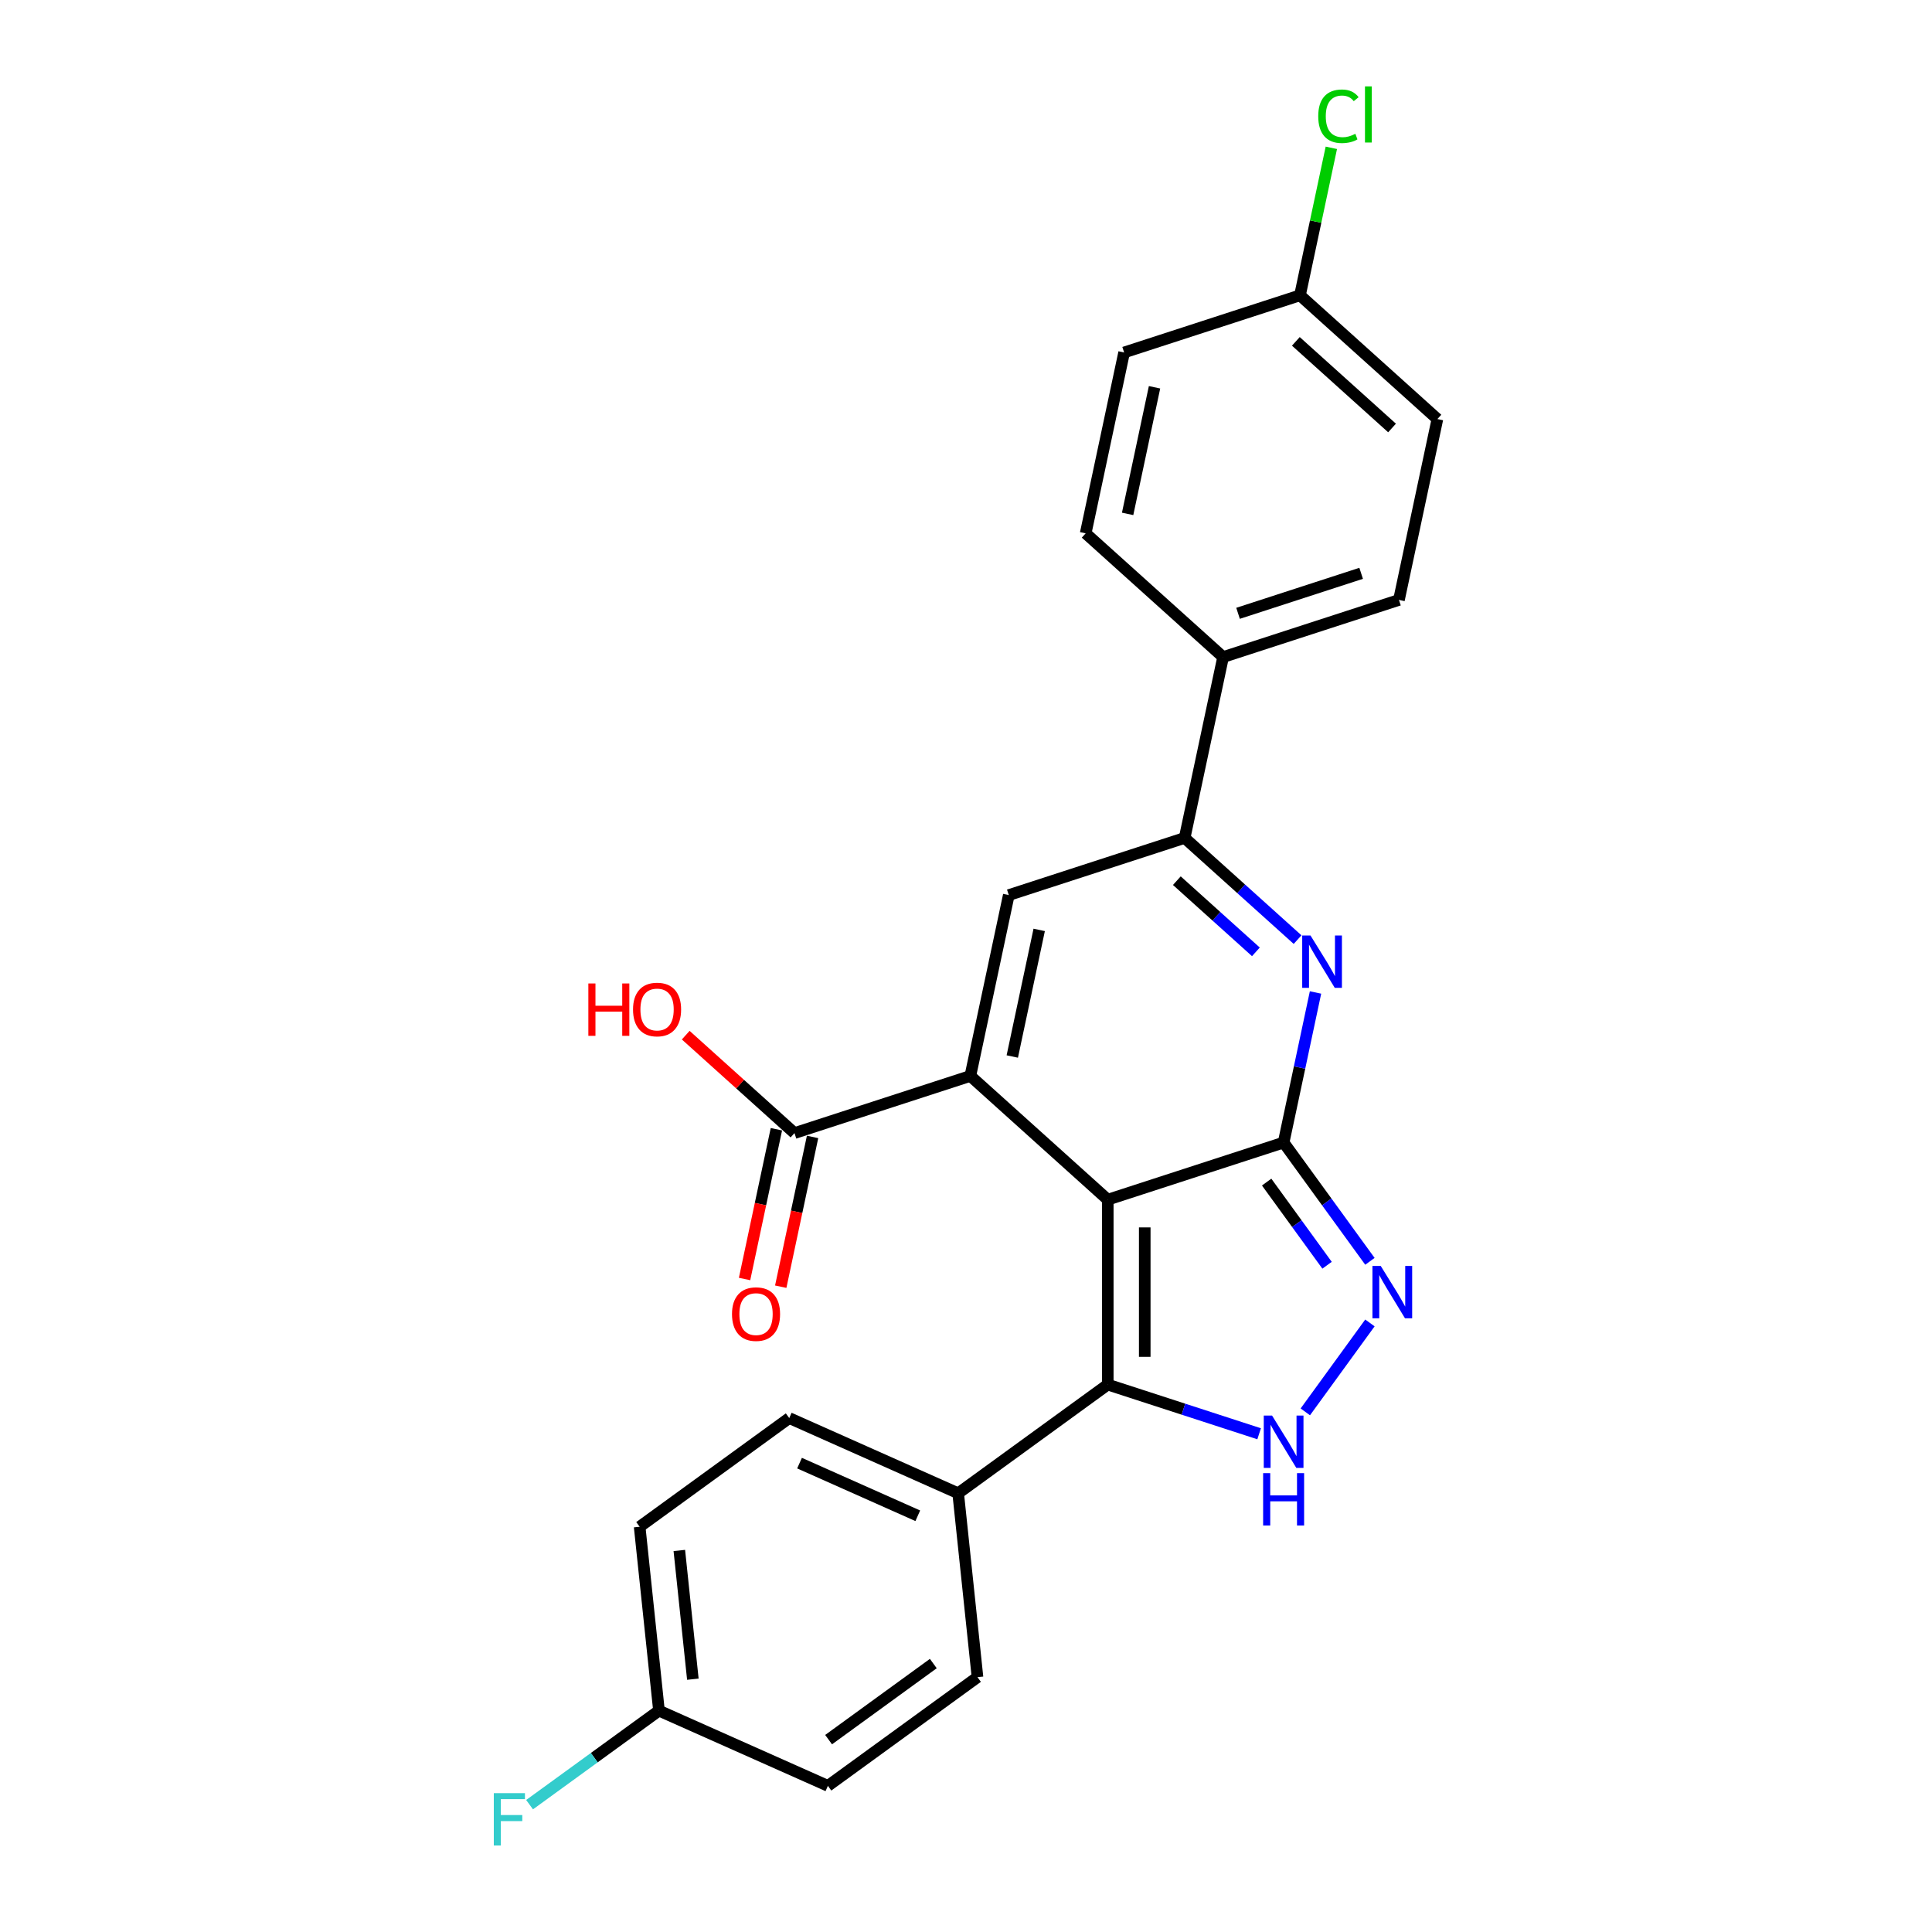<?xml version='1.0' encoding='iso-8859-1'?>
<svg version='1.1' baseProfile='full'
              xmlns='http://www.w3.org/2000/svg'
                      xmlns:rdkit='http://www.rdkit.org/xml'
                      xmlns:xlink='http://www.w3.org/1999/xlink'
                  xml:space='preserve'
width='1000px' height='1000px' viewBox='0 0 1000 1000'>
<!-- END OF HEADER -->
<rect style='opacity:1.0;fill:#FFFFFF;stroke:none' width='1000' height='1000' x='0' y='0'> </rect>
<path class='bond-0' d='M 573.374,620.949 L 664.399,591.373' style='fill:none;fill-rule:evenodd;stroke:#000000;stroke-width:6px;stroke-linecap:butt;stroke-linejoin:miter;stroke-opacity:1' />
<path class='bond-1' d='M 573.374,620.949 L 502.248,556.907' style='fill:none;fill-rule:evenodd;stroke:#000000;stroke-width:6px;stroke-linecap:butt;stroke-linejoin:miter;stroke-opacity:1' />
<path class='bond-3' d='M 573.374,620.949 L 573.374,716.658' style='fill:none;fill-rule:evenodd;stroke:#000000;stroke-width:6px;stroke-linecap:butt;stroke-linejoin:miter;stroke-opacity:1' />
<path class='bond-3' d='M 592.516,635.305 L 592.516,702.302' style='fill:none;fill-rule:evenodd;stroke:#000000;stroke-width:6px;stroke-linecap:butt;stroke-linejoin:miter;stroke-opacity:1' />
<path class='bond-2' d='M 664.399,591.373 L 672.654,552.537' style='fill:none;fill-rule:evenodd;stroke:#000000;stroke-width:6px;stroke-linecap:butt;stroke-linejoin:miter;stroke-opacity:1' />
<path class='bond-2' d='M 672.654,552.537 L 680.909,513.701' style='fill:none;fill-rule:evenodd;stroke:#0000FF;stroke-width:6px;stroke-linecap:butt;stroke-linejoin:miter;stroke-opacity:1' />
<path class='bond-4' d='M 664.399,591.373 L 686.735,622.116' style='fill:none;fill-rule:evenodd;stroke:#000000;stroke-width:6px;stroke-linecap:butt;stroke-linejoin:miter;stroke-opacity:1' />
<path class='bond-4' d='M 686.735,622.116 L 709.071,652.858' style='fill:none;fill-rule:evenodd;stroke:#0000FF;stroke-width:6px;stroke-linecap:butt;stroke-linejoin:miter;stroke-opacity:1' />
<path class='bond-4' d='M 655.614,611.847 L 671.249,633.367' style='fill:none;fill-rule:evenodd;stroke:#000000;stroke-width:6px;stroke-linecap:butt;stroke-linejoin:miter;stroke-opacity:1' />
<path class='bond-4' d='M 671.249,633.367 L 686.884,654.887' style='fill:none;fill-rule:evenodd;stroke:#0000FF;stroke-width:6px;stroke-linecap:butt;stroke-linejoin:miter;stroke-opacity:1' />
<path class='bond-6' d='M 502.248,556.907 L 522.148,463.289' style='fill:none;fill-rule:evenodd;stroke:#000000;stroke-width:6px;stroke-linecap:butt;stroke-linejoin:miter;stroke-opacity:1' />
<path class='bond-6' d='M 523.957,546.844 L 537.886,481.312' style='fill:none;fill-rule:evenodd;stroke:#000000;stroke-width:6px;stroke-linecap:butt;stroke-linejoin:miter;stroke-opacity:1' />
<path class='bond-8' d='M 502.248,556.907 L 411.224,586.483' style='fill:none;fill-rule:evenodd;stroke:#000000;stroke-width:6px;stroke-linecap:butt;stroke-linejoin:miter;stroke-opacity:1' />
<path class='bond-26' d='M 671.626,486.346 L 642.399,460.03' style='fill:none;fill-rule:evenodd;stroke:#0000FF;stroke-width:6px;stroke-linecap:butt;stroke-linejoin:miter;stroke-opacity:1' />
<path class='bond-26' d='M 642.399,460.03 L 613.172,433.714' style='fill:none;fill-rule:evenodd;stroke:#000000;stroke-width:6px;stroke-linecap:butt;stroke-linejoin:miter;stroke-opacity:1' />
<path class='bond-26' d='M 650.05,492.676 L 629.591,474.255' style='fill:none;fill-rule:evenodd;stroke:#0000FF;stroke-width:6px;stroke-linecap:butt;stroke-linejoin:miter;stroke-opacity:1' />
<path class='bond-26' d='M 629.591,474.255 L 609.132,455.833' style='fill:none;fill-rule:evenodd;stroke:#000000;stroke-width:6px;stroke-linecap:butt;stroke-linejoin:miter;stroke-opacity:1' />
<path class='bond-5' d='M 573.374,716.658 L 612.551,729.387' style='fill:none;fill-rule:evenodd;stroke:#000000;stroke-width:6px;stroke-linecap:butt;stroke-linejoin:miter;stroke-opacity:1' />
<path class='bond-5' d='M 612.551,729.387 L 651.727,742.116' style='fill:none;fill-rule:evenodd;stroke:#0000FF;stroke-width:6px;stroke-linecap:butt;stroke-linejoin:miter;stroke-opacity:1' />
<path class='bond-9' d='M 573.374,716.658 L 495.944,772.914' style='fill:none;fill-rule:evenodd;stroke:#000000;stroke-width:6px;stroke-linecap:butt;stroke-linejoin:miter;stroke-opacity:1' />
<path class='bond-25' d='M 709.071,684.748 L 675.626,730.781' style='fill:none;fill-rule:evenodd;stroke:#0000FF;stroke-width:6px;stroke-linecap:butt;stroke-linejoin:miter;stroke-opacity:1' />
<path class='bond-7' d='M 522.148,463.289 L 613.172,433.714' style='fill:none;fill-rule:evenodd;stroke:#000000;stroke-width:6px;stroke-linecap:butt;stroke-linejoin:miter;stroke-opacity:1' />
<path class='bond-10' d='M 613.172,433.714 L 633.071,340.096' style='fill:none;fill-rule:evenodd;stroke:#000000;stroke-width:6px;stroke-linecap:butt;stroke-linejoin:miter;stroke-opacity:1' />
<path class='bond-11' d='M 401.862,584.493 L 393.623,623.252' style='fill:none;fill-rule:evenodd;stroke:#000000;stroke-width:6px;stroke-linecap:butt;stroke-linejoin:miter;stroke-opacity:1' />
<path class='bond-11' d='M 393.623,623.252 L 385.385,662.012' style='fill:none;fill-rule:evenodd;stroke:#FF0000;stroke-width:6px;stroke-linecap:butt;stroke-linejoin:miter;stroke-opacity:1' />
<path class='bond-11' d='M 420.585,588.473 L 412.347,627.232' style='fill:none;fill-rule:evenodd;stroke:#000000;stroke-width:6px;stroke-linecap:butt;stroke-linejoin:miter;stroke-opacity:1' />
<path class='bond-11' d='M 412.347,627.232 L 404.108,665.992' style='fill:none;fill-rule:evenodd;stroke:#FF0000;stroke-width:6px;stroke-linecap:butt;stroke-linejoin:miter;stroke-opacity:1' />
<path class='bond-16' d='M 411.224,586.483 L 383.078,561.14' style='fill:none;fill-rule:evenodd;stroke:#000000;stroke-width:6px;stroke-linecap:butt;stroke-linejoin:miter;stroke-opacity:1' />
<path class='bond-16' d='M 383.078,561.14 L 354.933,535.798' style='fill:none;fill-rule:evenodd;stroke:#FF0000;stroke-width:6px;stroke-linecap:butt;stroke-linejoin:miter;stroke-opacity:1' />
<path class='bond-12' d='M 495.944,772.914 L 408.509,733.986' style='fill:none;fill-rule:evenodd;stroke:#000000;stroke-width:6px;stroke-linecap:butt;stroke-linejoin:miter;stroke-opacity:1' />
<path class='bond-12' d='M 475.043,784.562 L 413.839,757.312' style='fill:none;fill-rule:evenodd;stroke:#000000;stroke-width:6px;stroke-linecap:butt;stroke-linejoin:miter;stroke-opacity:1' />
<path class='bond-13' d='M 495.944,772.914 L 505.948,868.099' style='fill:none;fill-rule:evenodd;stroke:#000000;stroke-width:6px;stroke-linecap:butt;stroke-linejoin:miter;stroke-opacity:1' />
<path class='bond-14' d='M 633.071,340.096 L 724.096,310.52' style='fill:none;fill-rule:evenodd;stroke:#000000;stroke-width:6px;stroke-linecap:butt;stroke-linejoin:miter;stroke-opacity:1' />
<path class='bond-14' d='M 640.81,317.455 L 704.527,296.752' style='fill:none;fill-rule:evenodd;stroke:#000000;stroke-width:6px;stroke-linecap:butt;stroke-linejoin:miter;stroke-opacity:1' />
<path class='bond-15' d='M 633.071,340.096 L 561.946,276.054' style='fill:none;fill-rule:evenodd;stroke:#000000;stroke-width:6px;stroke-linecap:butt;stroke-linejoin:miter;stroke-opacity:1' />
<path class='bond-22' d='M 408.509,733.986 L 331.079,790.242' style='fill:none;fill-rule:evenodd;stroke:#000000;stroke-width:6px;stroke-linecap:butt;stroke-linejoin:miter;stroke-opacity:1' />
<path class='bond-21' d='M 505.948,868.099 L 428.518,924.355' style='fill:none;fill-rule:evenodd;stroke:#000000;stroke-width:6px;stroke-linecap:butt;stroke-linejoin:miter;stroke-opacity:1' />
<path class='bond-21' d='M 483.082,861.051 L 428.881,900.431' style='fill:none;fill-rule:evenodd;stroke:#000000;stroke-width:6px;stroke-linecap:butt;stroke-linejoin:miter;stroke-opacity:1' />
<path class='bond-20' d='M 724.096,310.52 L 743.995,216.903' style='fill:none;fill-rule:evenodd;stroke:#000000;stroke-width:6px;stroke-linecap:butt;stroke-linejoin:miter;stroke-opacity:1' />
<path class='bond-19' d='M 561.946,276.054 L 581.845,182.436' style='fill:none;fill-rule:evenodd;stroke:#000000;stroke-width:6px;stroke-linecap:butt;stroke-linejoin:miter;stroke-opacity:1' />
<path class='bond-19' d='M 583.654,265.991 L 597.583,200.459' style='fill:none;fill-rule:evenodd;stroke:#000000;stroke-width:6px;stroke-linecap:butt;stroke-linejoin:miter;stroke-opacity:1' />
<path class='bond-17' d='M 341.083,885.427 L 428.518,924.355' style='fill:none;fill-rule:evenodd;stroke:#000000;stroke-width:6px;stroke-linecap:butt;stroke-linejoin:miter;stroke-opacity:1' />
<path class='bond-24' d='M 341.083,885.427 L 307.594,909.759' style='fill:none;fill-rule:evenodd;stroke:#000000;stroke-width:6px;stroke-linecap:butt;stroke-linejoin:miter;stroke-opacity:1' />
<path class='bond-24' d='M 307.594,909.759 L 274.104,934.09' style='fill:none;fill-rule:evenodd;stroke:#33CCCC;stroke-width:6px;stroke-linecap:butt;stroke-linejoin:miter;stroke-opacity:1' />
<path class='bond-27' d='M 341.083,885.427 L 331.079,790.242' style='fill:none;fill-rule:evenodd;stroke:#000000;stroke-width:6px;stroke-linecap:butt;stroke-linejoin:miter;stroke-opacity:1' />
<path class='bond-27' d='M 358.62,869.149 L 351.617,802.519' style='fill:none;fill-rule:evenodd;stroke:#000000;stroke-width:6px;stroke-linecap:butt;stroke-linejoin:miter;stroke-opacity:1' />
<path class='bond-18' d='M 672.869,152.861 L 581.845,182.436' style='fill:none;fill-rule:evenodd;stroke:#000000;stroke-width:6px;stroke-linecap:butt;stroke-linejoin:miter;stroke-opacity:1' />
<path class='bond-23' d='M 672.869,152.861 L 680.984,114.685' style='fill:none;fill-rule:evenodd;stroke:#000000;stroke-width:6px;stroke-linecap:butt;stroke-linejoin:miter;stroke-opacity:1' />
<path class='bond-23' d='M 680.984,114.685 L 689.098,76.509' style='fill:none;fill-rule:evenodd;stroke:#00CC00;stroke-width:6px;stroke-linecap:butt;stroke-linejoin:miter;stroke-opacity:1' />
<path class='bond-28' d='M 672.869,152.861 L 743.995,216.903' style='fill:none;fill-rule:evenodd;stroke:#000000;stroke-width:6px;stroke-linecap:butt;stroke-linejoin:miter;stroke-opacity:1' />
<path class='bond-28' d='M 670.73,176.692 L 720.518,221.521' style='fill:none;fill-rule:evenodd;stroke:#000000;stroke-width:6px;stroke-linecap:butt;stroke-linejoin:miter;stroke-opacity:1' />
<path  class='atom-3' d='M 678.307 484.203
L 687.188 498.559
Q 688.069 499.976, 689.485 502.541
Q 690.902 505.106, 690.978 505.259
L 690.978 484.203
L 694.577 484.203
L 694.577 511.308
L 690.864 511.308
L 681.331 495.612
Q 680.221 493.774, 679.034 491.668
Q 677.885 489.563, 677.541 488.912
L 677.541 511.308
L 674.019 511.308
L 674.019 484.203
L 678.307 484.203
' fill='#0000FF'/>
<path  class='atom-5' d='M 714.664 655.251
L 723.546 669.607
Q 724.426 671.024, 725.843 673.589
Q 727.259 676.154, 727.336 676.307
L 727.336 655.251
L 730.935 655.251
L 730.935 682.356
L 727.221 682.356
L 717.688 666.659
Q 716.578 664.822, 715.391 662.716
Q 714.243 660.611, 713.898 659.96
L 713.898 682.356
L 710.376 682.356
L 710.376 655.251
L 714.664 655.251
' fill='#0000FF'/>
<path  class='atom-6' d='M 658.408 732.681
L 667.289 747.038
Q 668.17 748.454, 669.586 751.019
Q 671.003 753.584, 671.079 753.737
L 671.079 732.681
L 674.678 732.681
L 674.678 759.786
L 670.965 759.786
L 661.432 744.09
Q 660.322 742.252, 659.135 740.147
Q 657.986 738.041, 657.642 737.39
L 657.642 759.786
L 654.12 759.786
L 654.12 732.681
L 658.408 732.681
' fill='#0000FF'/>
<path  class='atom-6' d='M 653.794 762.497
L 657.47 762.497
L 657.47 774.02
L 671.328 774.02
L 671.328 762.497
L 675.004 762.497
L 675.004 789.601
L 671.328 789.601
L 671.328 777.083
L 657.47 777.083
L 657.47 789.601
L 653.794 789.601
L 653.794 762.497
' fill='#0000FF'/>
<path  class='atom-12' d='M 378.882 680.177
Q 378.882 673.669, 382.098 670.032
Q 385.314 666.395, 391.325 666.395
Q 397.335 666.395, 400.551 670.032
Q 403.767 673.669, 403.767 680.177
Q 403.767 686.762, 400.513 690.513
Q 397.259 694.227, 391.325 694.227
Q 385.352 694.227, 382.098 690.513
Q 378.882 686.8, 378.882 680.177
M 391.325 691.164
Q 395.459 691.164, 397.68 688.408
Q 399.938 685.613, 399.938 680.177
Q 399.938 674.855, 397.68 672.176
Q 395.459 669.457, 391.325 669.457
Q 387.19 669.457, 384.931 672.137
Q 382.711 674.817, 382.711 680.177
Q 382.711 685.651, 384.931 688.408
Q 387.19 691.164, 391.325 691.164
' fill='#FF0000'/>
<path  class='atom-17' d='M 304.532 509.041
L 308.208 509.041
L 308.208 520.565
L 322.066 520.565
L 322.066 509.041
L 325.742 509.041
L 325.742 536.146
L 322.066 536.146
L 322.066 523.628
L 308.208 523.628
L 308.208 536.146
L 304.532 536.146
L 304.532 509.041
' fill='#FF0000'/>
<path  class='atom-17' d='M 327.656 522.517
Q 327.656 516.009, 330.872 512.372
Q 334.087 508.735, 340.098 508.735
Q 346.109 508.735, 349.324 512.372
Q 352.54 516.009, 352.54 522.517
Q 352.54 529.102, 349.286 532.854
Q 346.032 536.567, 340.098 536.567
Q 334.126 536.567, 330.872 532.854
Q 327.656 529.14, 327.656 522.517
M 340.098 533.505
Q 344.233 533.505, 346.453 530.748
Q 348.712 527.954, 348.712 522.517
Q 348.712 517.196, 346.453 514.516
Q 344.233 511.798, 340.098 511.798
Q 335.963 511.798, 333.705 514.478
Q 331.484 517.158, 331.484 522.517
Q 331.484 527.992, 333.705 530.748
Q 335.963 533.505, 340.098 533.505
' fill='#FF0000'/>
<path  class='atom-24' d='M 682.317 60.181
Q 682.317 53.443, 685.456 49.921
Q 688.634 46.361, 694.644 46.361
Q 700.234 46.361, 703.22 50.304
L 700.693 52.371
Q 698.511 49.5, 694.644 49.5
Q 690.548 49.5, 688.366 52.256
Q 686.222 54.974, 686.222 60.181
Q 686.222 65.541, 688.442 68.297
Q 690.701 71.053, 695.065 71.053
Q 698.052 71.053, 701.535 69.254
L 702.607 72.126
Q 701.191 73.044, 699.047 73.58
Q 696.903 74.116, 694.529 74.116
Q 688.634 74.116, 685.456 70.517
Q 682.317 66.919, 682.317 60.181
' fill='#00CC00'/>
<path  class='atom-24' d='M 706.512 44.714
L 710.034 44.714
L 710.034 73.772
L 706.512 73.772
L 706.512 44.714
' fill='#00CC00'/>
<path  class='atom-25' d='M 255.594 928.131
L 271.712 928.131
L 271.712 931.232
L 259.231 931.232
L 259.231 939.463
L 270.334 939.463
L 270.334 942.602
L 259.231 942.602
L 259.231 955.236
L 255.594 955.236
L 255.594 928.131
' fill='#33CCCC'/>
</svg>
